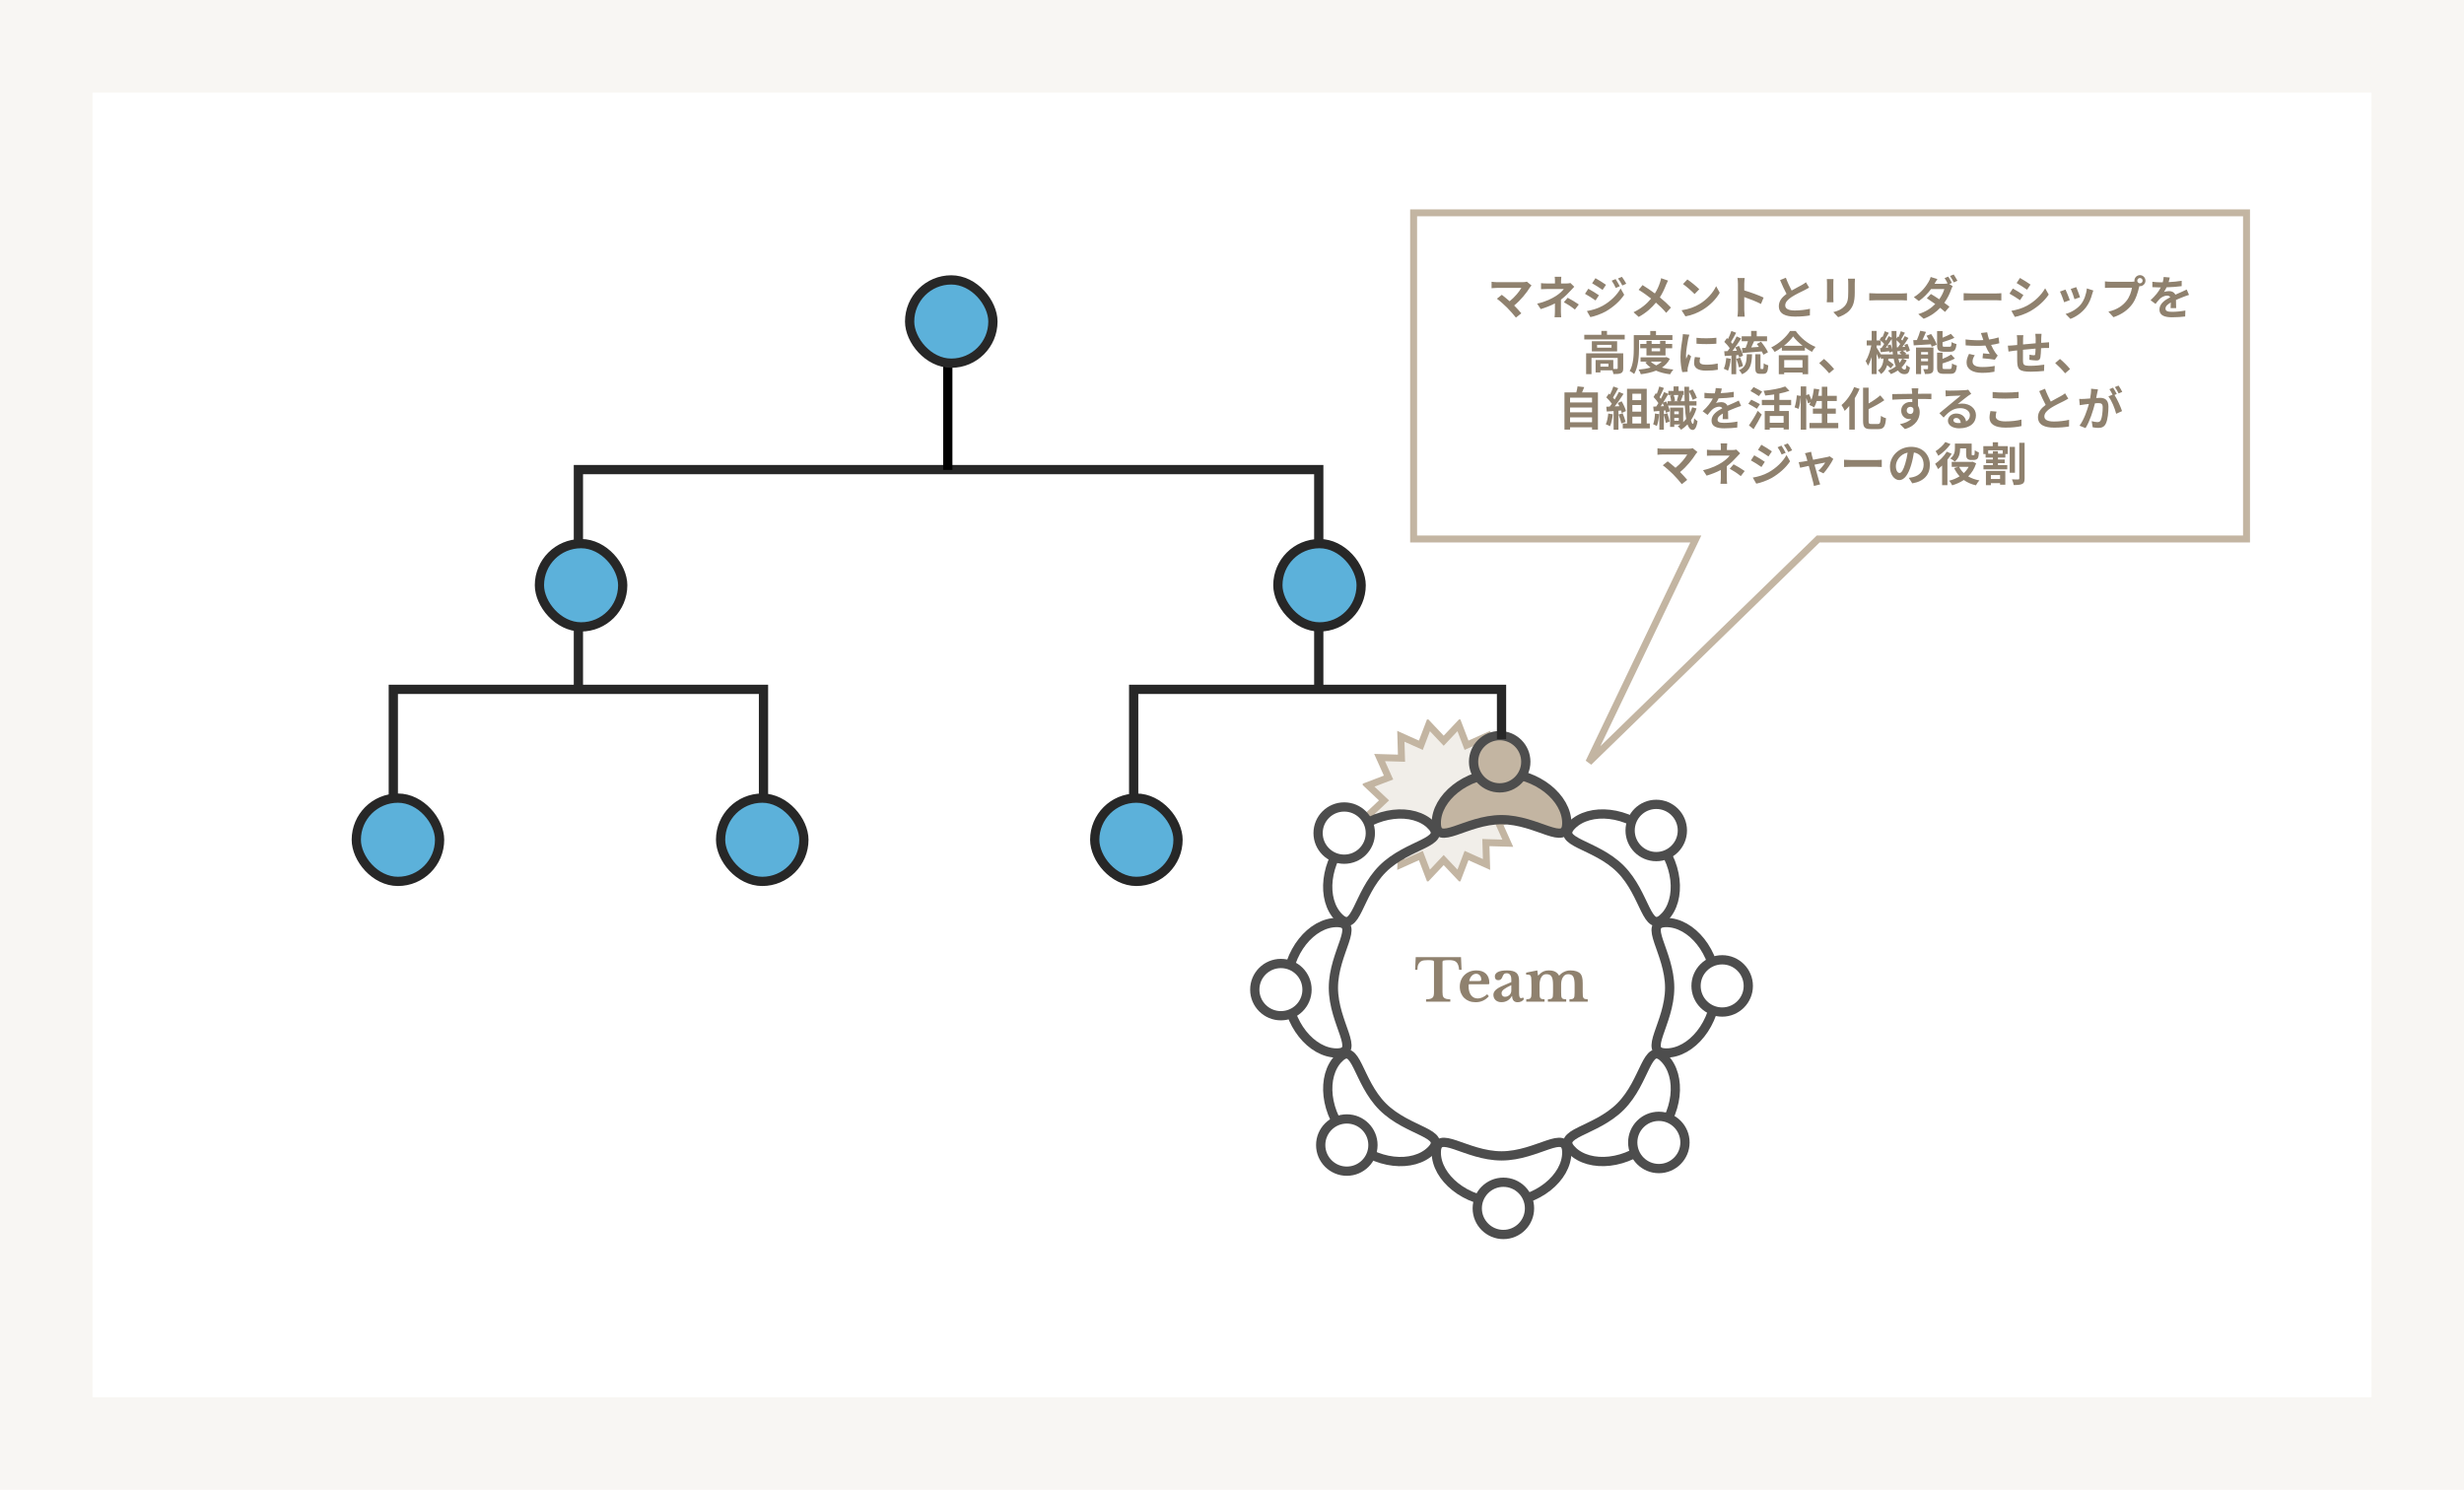 <svg width="1065" height="644" viewBox="0 0 1065 644" fill="none" xmlns="http://www.w3.org/2000/svg">
<rect width="1065" height="644" fill="#F8F6F3"/>
<rect x="40" y="40" width="985" height="564" fill="white"/>
<path fill-rule="evenodd" clip-rule="evenodd" d="M971 92H611V233H732.969L686.732 329.507L785.863 233H971V92Z" fill="white"/>
<path d="M611 92V90.5H609.5V92H611ZM971 92H972.5V90.5H971V92ZM611 233H609.5V234.5H611V233ZM732.969 233L734.322 233.648L735.351 231.5H732.969V233ZM686.732 329.507L685.379 328.859L687.778 330.582L686.732 329.507ZM785.863 233V231.5H785.254L784.817 231.925L785.863 233ZM971 233V234.5H972.5V233H971ZM611 93.5H971V90.5H611V93.5ZM612.5 233V92H609.5V233H612.5ZM732.969 231.5H611V234.5H732.969V231.5ZM731.617 232.352L685.379 328.859L688.085 330.156L734.322 233.648L731.617 232.352ZM687.778 330.582L786.91 234.075L784.817 231.925L685.685 328.433L687.778 330.582ZM971 231.5H785.863V234.5H971V231.5ZM969.5 92V233H972.5V92H969.5Z" fill="#C3B5A2"/>
<g clip-path="url(#clip0_1853_1451)">
<rect width="70" height="70" transform="translate(589 311)" fill="white"/>
<path d="M649.795 346.001L656.686 339.505L647.839 336.125L651.708 327.485L642.24 327.761L642.516 318.293L633.876 322.162L630.496 313.314L624 320.205L617.504 313.314L614.125 322.162L605.484 318.293L605.76 327.761L596.292 327.485L600.161 336.125L591.314 339.505L598.205 346.001L591.314 352.497L600.161 355.876L596.292 364.517L605.76 364.241L605.484 373.709L614.125 369.84L617.504 378.687L624 371.796L630.496 378.687L633.876 369.84L642.516 373.709L642.24 364.241L651.708 364.517L647.839 355.876L656.686 352.497L649.795 346.001Z" fill="#F1EEE9" stroke="#C3B5A2" stroke-width="3" stroke-miterlimit="10"/>
</g>
<path d="M677.2 355.757C677.2 345.028 664.571 334.205 649 334.205C633.429 334.205 620.8 345.028 620.8 355.757C620.8 366.485 633.429 354.326 649 354.326C664.571 354.326 677.2 366.485 677.2 355.757Z" fill="#C3B5A2" stroke="#4D4D4D" stroke-width="4" stroke-miterlimit="10"/>
<path d="M648.203 340.583C654.439 340.583 659.494 335.528 659.494 329.292C659.494 323.055 654.439 318 648.203 318C641.967 318 636.911 323.055 636.911 329.292C636.911 335.528 641.967 340.583 648.203 340.583Z" fill="#C3B5A2" stroke="#4D4D4D" stroke-width="4" stroke-miterlimit="10"/>
<path d="M620.8 498.244C620.8 508.973 633.429 519.796 649 519.796C664.571 519.796 677.2 508.973 677.2 498.244C677.2 487.515 664.571 499.675 649 499.675C633.429 499.675 620.8 487.515 620.8 498.244Z" stroke="#4D4D4D" stroke-width="4" stroke-miterlimit="10"/>
<path d="M649.797 533.656C656.034 533.656 661.089 528.6 661.089 522.364C661.089 516.128 656.034 511.072 649.797 511.072C643.561 511.072 638.506 516.128 638.506 522.364C638.506 528.6 643.561 533.656 649.797 533.656Z" fill="white" stroke="#4D4D4D" stroke-width="4" stroke-miterlimit="10"/>
<path d="M618.561 356.682C610.974 349.096 594.395 350.374 583.373 361.384C572.362 372.395 571.084 388.974 578.671 396.572C586.257 404.171 586.585 386.629 597.596 375.619C608.606 364.609 626.135 364.281 618.549 356.694L618.561 356.682Z" fill="white" stroke="#4D4D4D" stroke-width="4" stroke-miterlimit="10"/>
<path d="M581.004 371.423C587.24 371.423 592.296 366.368 592.296 360.131C592.296 353.895 587.24 348.84 581.004 348.84C574.768 348.84 569.713 353.895 569.713 360.131C569.713 366.368 574.768 371.423 581.004 371.423Z" fill="white" stroke="#4D4D4D" stroke-width="4" stroke-miterlimit="10"/>
<path d="M679.439 497.317C687.026 504.903 703.605 503.625 714.627 492.615C725.649 481.605 726.916 465.025 719.329 457.427C711.743 449.841 711.415 467.37 700.404 478.38C689.394 489.391 671.865 489.719 679.451 497.305L679.439 497.317Z" stroke="#4D4D4D" stroke-width="4" stroke-miterlimit="10"/>
<path d="M716.996 505.161C723.232 505.161 728.288 500.106 728.288 493.87C728.288 487.634 723.232 482.578 716.996 482.578C710.76 482.578 705.705 487.634 705.705 493.87C705.705 500.106 710.76 505.161 716.996 505.161Z" fill="white" stroke="#4D4D4D" stroke-width="4" stroke-miterlimit="10"/>
<path d="M577.756 398.801C567.027 398.801 556.205 411.429 556.205 427.001C556.205 442.572 567.027 455.2 577.756 455.2C588.485 455.2 576.326 442.572 576.326 427.001C576.326 411.429 588.485 398.801 577.756 398.801Z" stroke="#4D4D4D" stroke-width="4" stroke-miterlimit="10"/>
<path d="M553.637 439.089C559.873 439.089 564.928 434.034 564.928 427.797C564.928 421.561 559.873 416.506 553.637 416.506C547.401 416.506 542.345 421.561 542.345 427.797C542.345 434.034 547.401 439.089 553.637 439.089Z" fill="white" stroke="#4D4D4D" stroke-width="4" stroke-miterlimit="10"/>
<path d="M720.244 455.2C730.973 455.2 741.796 442.572 741.796 427.001C741.796 411.429 730.973 398.801 720.244 398.801C709.515 398.801 721.675 411.429 721.675 427.001C721.675 442.572 709.515 455.2 720.244 455.2Z" stroke="#4D4D4D" stroke-width="4" stroke-miterlimit="10"/>
<path d="M744.363 437.495C750.6 437.495 755.655 432.44 755.655 426.204C755.655 419.968 750.6 414.912 744.363 414.912C738.127 414.912 733.072 419.968 733.072 426.204C733.072 432.44 738.127 437.495 744.363 437.495Z" fill="white" stroke="#4D4D4D" stroke-width="4" stroke-miterlimit="10"/>
<path d="M578.682 457.441C571.096 465.027 572.374 481.607 583.384 492.629C594.395 503.639 610.974 504.917 618.572 497.331C626.159 489.744 608.629 489.416 597.619 478.406C586.609 467.396 586.281 449.866 578.694 457.452L578.682 457.441Z" stroke="#4D4D4D" stroke-width="4" stroke-miterlimit="10"/>
<path d="M582.13 506.288C588.366 506.288 593.421 501.233 593.421 494.997C593.421 488.761 588.366 483.705 582.13 483.705C575.894 483.705 570.838 488.761 570.838 494.997C570.838 501.233 575.894 506.288 582.13 506.288Z" fill="white" stroke="#4D4D4D" stroke-width="4" stroke-miterlimit="10"/>
<path d="M719.318 396.561C726.904 388.974 725.626 372.395 714.616 361.373C703.606 350.362 687.026 349.084 679.428 356.671C671.83 364.257 689.371 364.585 700.381 375.596C711.391 386.606 711.72 404.135 719.306 396.549L719.318 396.561Z" stroke="#4D4D4D" stroke-width="4" stroke-miterlimit="10"/>
<path d="M715.871 370.296C722.107 370.296 727.162 365.241 727.162 359.005C727.162 352.768 722.107 347.713 715.871 347.713C709.635 347.713 704.579 352.768 704.579 359.005C704.579 365.241 709.635 370.296 715.871 370.296Z" fill="white" stroke="#4D4D4D" stroke-width="4" stroke-miterlimit="10"/>
<path d="M631.729 419.25H630.654C630.604 418.433 630.479 417.758 630.279 417.225C630.095 416.675 629.829 416.242 629.479 415.925C629.129 415.592 628.704 415.367 628.204 415.25C627.704 415.117 627.12 415.05 626.454 415.05C625.804 415.05 625.279 415.067 624.879 415.1C624.495 415.117 624.195 415.158 623.979 415.225C623.779 415.275 623.645 415.35 623.579 415.45C623.512 415.55 623.479 415.675 623.479 415.825V428.925C623.479 429.458 623.512 429.917 623.579 430.3C623.662 430.683 623.82 431 624.054 431.25C624.287 431.483 624.629 431.667 625.079 431.8C625.529 431.917 626.12 431.983 626.854 432V433H616.379V432C617.129 431.983 617.729 431.917 618.179 431.8C618.629 431.667 618.97 431.483 619.204 431.25C619.454 431 619.612 430.683 619.679 430.3C619.762 429.917 619.804 429.458 619.804 428.925V415.825C619.804 415.675 619.77 415.55 619.704 415.45C619.654 415.35 619.537 415.275 619.354 415.225C619.17 415.158 618.904 415.117 618.554 415.1C618.22 415.067 617.779 415.05 617.229 415.05C616.629 415.05 616.054 415.083 615.504 415.15C614.954 415.2 614.47 415.367 614.054 415.65C613.637 415.917 613.295 416.333 613.029 416.9C612.779 417.45 612.645 418.233 612.629 419.25H611.654L611.904 413.75H631.479L631.729 419.25ZM643.506 430.675C641.989 432.392 640.098 433.25 637.831 433.25C636.798 433.25 635.856 433.092 635.006 432.775C634.173 432.442 633.456 431.983 632.856 431.4C632.256 430.8 631.789 430.092 631.456 429.275C631.123 428.458 630.956 427.55 630.956 426.55C630.956 425.517 631.131 424.575 631.481 423.725C631.831 422.858 632.323 422.117 632.956 421.5C633.606 420.867 634.364 420.375 635.231 420.025C636.114 419.675 637.081 419.5 638.131 419.5C639.898 419.5 641.273 419.975 642.256 420.925C643.239 421.875 643.731 423.208 643.731 424.925C643.731 425.192 643.689 425.358 643.606 425.425C643.523 425.475 643.289 425.5 642.906 425.5H634.856C634.789 425.65 634.756 425.925 634.756 426.325C634.756 427.958 635.106 429.25 635.806 430.2C636.523 431.15 637.489 431.625 638.706 431.625C639.406 431.625 640.098 431.467 640.781 431.15C641.481 430.833 642.156 430.383 642.806 429.8L643.506 430.675ZM638.656 424.1C639.323 424.1 639.748 424.067 639.931 424C640.131 423.917 640.231 423.733 640.231 423.45C640.231 422.717 640.023 422.117 639.606 421.65C639.189 421.183 638.664 420.95 638.031 420.95C637.314 420.95 636.673 421.25 636.106 421.85C635.556 422.433 635.198 423.183 635.031 424.1H638.656ZM653.23 425.875C651.83 426.508 650.772 427.1 650.055 427.65C649.355 428.183 649.005 428.742 649.005 429.325C649.005 429.808 649.138 430.192 649.405 430.475C649.672 430.758 650.005 430.9 650.405 430.9C650.805 430.9 651.18 430.833 651.53 430.7C651.88 430.55 652.18 430.358 652.43 430.125C652.68 429.892 652.872 429.617 653.005 429.3C653.155 428.967 653.23 428.617 653.23 428.25V425.875ZM653.23 424.55V423.5C653.23 422.533 653.055 421.833 652.705 421.4C652.372 420.95 651.847 420.725 651.13 420.725C650.647 420.725 650.28 420.858 650.03 421.125C649.78 421.375 649.547 421.8 649.33 422.4C649.18 422.817 648.963 423.142 648.68 423.375C648.413 423.608 648.038 423.725 647.555 423.725C647.088 423.725 646.73 423.583 646.48 423.3C646.23 423.017 646.105 422.617 646.105 422.1C646.105 421.3 646.538 420.667 647.405 420.2C648.288 419.733 649.613 419.5 651.38 419.5C653.247 419.5 654.58 419.842 655.38 420.525C656.18 421.192 656.58 422.317 656.58 423.9V429.375C656.58 430.792 656.863 431.5 657.43 431.5C657.747 431.5 658.038 431.392 658.305 431.175L658.68 431.9C658.447 432.317 658.08 432.65 657.58 432.9C657.097 433.133 656.547 433.25 655.93 433.25C655.163 433.25 654.58 433.017 654.18 432.55C653.78 432.083 653.58 431.425 653.58 430.575H653.455C652.972 431.442 652.347 432.1 651.58 432.55C650.813 433 649.938 433.225 648.955 433.225C647.905 433.225 647.063 432.933 646.43 432.35C645.797 431.75 645.48 430.975 645.48 430.025C645.48 429.292 645.805 428.608 646.455 427.975C647.105 427.325 648.188 426.692 649.705 426.075L653.23 424.55ZM665.435 428.875C665.435 429.575 665.452 430.125 665.485 430.525C665.519 430.925 665.61 431.233 665.76 431.45C665.91 431.65 666.127 431.783 666.41 431.85C666.694 431.917 667.085 431.967 667.585 432V433H659.685V432C660.185 431.967 660.585 431.917 660.885 431.85C661.185 431.783 661.41 431.65 661.56 431.45C661.71 431.25 661.81 430.967 661.86 430.6C661.91 430.217 661.935 429.708 661.935 429.075V425.975C661.935 425.025 661.919 424.233 661.885 423.6C661.869 422.967 661.827 422.533 661.76 422.3C661.71 422.083 661.644 421.917 661.56 421.8C661.494 421.667 661.377 421.567 661.21 421.5C661.06 421.417 660.86 421.367 660.61 421.35C660.36 421.317 660.035 421.3 659.635 421.3V420.45L664.46 419.5L664.76 421.675H664.91C665.61 420.892 666.31 420.333 667.01 420C667.727 419.667 668.552 419.5 669.485 419.5C670.585 419.5 671.494 419.692 672.21 420.075C672.927 420.458 673.469 421.008 673.835 421.725H673.935C674.535 421.025 675.252 420.483 676.085 420.1C676.919 419.7 677.81 419.5 678.76 419.5C679.76 419.5 680.627 419.625 681.36 419.875C682.11 420.125 682.694 420.483 683.11 420.95C683.444 421.333 683.685 421.833 683.835 422.45C684.002 423.067 684.085 423.925 684.085 425.025V428.875C684.085 429.558 684.102 430.1 684.135 430.5C684.185 430.9 684.285 431.208 684.435 431.425C684.585 431.642 684.802 431.783 685.085 431.85C685.369 431.917 685.76 431.967 686.26 432V433H678.36V432C678.86 431.983 679.252 431.942 679.535 431.875C679.835 431.792 680.06 431.65 680.21 431.45C680.377 431.233 680.477 430.942 680.51 430.575C680.56 430.208 680.585 429.708 680.585 429.075V425.8C680.585 424.933 680.535 424.2 680.435 423.6C680.335 423 680.177 422.517 679.96 422.15C679.744 421.783 679.452 421.525 679.085 421.375C678.735 421.208 678.302 421.125 677.785 421.125C677.202 421.125 676.719 421.267 676.335 421.55C675.969 421.833 675.66 422.2 675.41 422.65C674.977 423.433 674.76 424.408 674.76 425.575V428.875C674.76 429.558 674.777 430.1 674.81 430.5C674.844 430.9 674.935 431.208 675.085 431.425C675.235 431.642 675.452 431.783 675.735 431.85C676.035 431.917 676.444 431.967 676.96 432V433H669.035V432C669.535 431.967 669.927 431.917 670.21 431.85C670.51 431.783 670.735 431.65 670.885 431.45C671.052 431.25 671.152 430.967 671.185 430.6C671.235 430.217 671.26 429.708 671.26 429.075V425.8C671.26 424.933 671.21 424.2 671.11 423.6C671.01 423 670.844 422.517 670.61 422.15C670.394 421.783 670.102 421.525 669.735 421.375C669.369 421.208 668.91 421.125 668.36 421.125C667.81 421.125 667.352 421.258 666.985 421.525C666.635 421.792 666.344 422.15 666.11 422.6C665.894 423 665.727 423.458 665.61 423.975C665.494 424.492 665.435 425.025 665.435 425.575V428.875Z" fill="#8F816E"/>
<path d="M330 358V298H170V358" stroke="#272727" stroke-width="4"/>
<path d="M570 298V203H250V298" stroke="#272727" stroke-width="4"/>
<path d="M649 319.5V298H490V358" stroke="#272727" stroke-width="4"/>
<path d="M409.655 152.918V203.134" stroke="black" stroke-width="4"/>
<rect x="393.164" y="121" width="36" height="36" rx="18" fill="#5CB1DA"/>
<rect x="393.164" y="121" width="36" height="36" rx="18" stroke="#272727" stroke-width="4"/>
<rect x="233.154" y="235" width="36" height="36" rx="18" fill="#5CB1DA"/>
<rect x="233.154" y="235" width="36" height="36" rx="18" stroke="#272727" stroke-width="4"/>
<rect x="552.323" y="235" width="36" height="36" rx="18" fill="#5CB1DA"/>
<rect x="552.323" y="235" width="36" height="36" rx="18" stroke="#272727" stroke-width="4"/>
<rect x="154" y="345.018" width="36" height="36" rx="18" fill="#5CB1DA"/>
<rect x="154" y="345.018" width="36" height="36" rx="18" stroke="#272727" stroke-width="4"/>
<rect x="473.169" y="345.018" width="36" height="36" rx="18" fill="#5CB1DA"/>
<rect x="473.169" y="345.018" width="36" height="36" rx="18" stroke="#272727" stroke-width="4"/>
<rect x="311.457" y="345.018" width="36" height="36" rx="18" fill="#5CB1DA"/>
<rect x="311.457" y="345.018" width="36" height="36" rx="18" stroke="#272727" stroke-width="4"/>
<path d="M661.955 123.4C661.675 123.72 661.435 123.98 661.275 124.24C659.835 126.58 657.275 129.78 654.455 132.06C655.595 133.2 656.775 134.5 657.555 135.44L655.215 137.3C654.375 136.18 652.695 134.3 651.395 132.98C650.235 131.8 648.195 130 646.995 129.14L649.115 127.44C649.915 128.04 651.235 129.12 652.495 130.22C654.755 128.42 656.635 126.1 657.575 124.46H646.995C646.195 124.46 645.115 124.56 644.695 124.6V121.8C645.215 121.88 646.315 121.98 646.995 121.98H658.095C658.855 121.98 659.535 121.9 659.955 121.76L661.955 123.4ZM674.835 119.66C674.775 120.14 674.715 120.88 674.715 121.5V122.54H677.115C677.735 122.54 678.295 122.48 678.775 122.34L680.435 123.96C679.915 124.46 679.315 125.14 678.875 125.62C677.855 126.78 676.335 128.28 674.675 129.54C674.675 131.14 674.655 133.32 674.655 134.58C674.655 135.38 674.735 136.52 674.795 137.14H671.915C671.995 136.58 672.075 135.38 672.075 134.58V131.16C670.235 132.14 668.095 132.96 665.935 133.62L664.395 131.26C668.255 130.4 670.815 129.02 672.555 127.92C674.095 126.92 675.335 125.76 675.915 124.94H668.675C667.955 124.94 666.695 124.96 666.075 125.02V122.4C666.835 122.52 667.935 122.54 668.635 122.54H672.095V121.5C672.095 120.88 672.055 120.16 671.975 119.66H674.835ZM680.715 133.82C678.975 132.44 677.675 131.6 675.935 130.64L677.595 128.72C679.435 129.72 680.475 130.3 682.395 131.62L680.715 133.82ZM698.295 120.64C698.855 121.48 699.655 122.82 700.115 123.74L698.375 124.48C697.795 123.22 697.335 122.36 696.615 121.34L698.295 120.64ZM701.035 119.68C701.655 120.48 702.435 121.78 702.915 122.66L701.215 123.42C700.575 122.16 700.075 121.38 699.335 120.38L701.035 119.68ZM689.595 120.26C690.915 120.98 693.115 122.38 694.155 123.12L692.675 125.32C691.555 124.54 689.475 123.2 688.155 122.46L689.595 120.26ZM685.895 134.46C688.135 134.08 690.535 133.4 692.695 132.2C696.095 130.3 698.895 127.56 700.475 124.7L702.015 127.42C700.175 130.2 697.335 132.72 694.075 134.62C692.035 135.76 689.155 136.76 687.395 137.08L685.895 134.46ZM686.515 124.82C687.875 125.54 690.075 126.92 691.095 127.64L689.635 129.88C688.495 129.08 686.415 127.74 685.075 127.02L686.515 124.82ZM720.955 121.3C720.695 121.76 720.315 122.64 720.115 123.1C719.515 124.68 718.615 126.7 717.435 128.54C719.195 129.98 720.875 131.52 722.235 132.96L720.175 135.24C718.775 133.6 717.335 132.2 715.735 130.82C713.975 132.94 711.675 135.16 708.295 137L706.055 134.98C709.315 133.4 711.675 131.46 713.655 129.08C712.215 127.94 710.295 126.52 708.255 125.28L709.955 123.24C711.555 124.22 713.655 125.66 715.275 126.86C716.295 125.26 716.975 123.68 717.495 122.1C717.675 121.58 717.895 120.78 717.975 120.26L720.955 121.3ZM729.315 120.8C730.715 121.74 733.315 123.82 734.475 125.04L732.435 127.12C731.395 126 728.895 123.82 727.435 122.8L729.315 120.8ZM726.815 134.12C729.935 133.68 732.535 132.66 734.475 131.5C737.895 129.48 740.495 126.42 741.755 123.72L743.315 126.54C741.795 129.24 739.135 132 735.915 133.94C733.895 135.16 731.315 136.28 728.495 136.76L726.815 134.12ZM751.175 134.08V122.58C751.175 121.88 751.115 120.88 750.975 120.18H754.095C754.015 120.88 753.915 121.76 753.915 122.58V125.54C756.595 126.32 760.435 127.74 762.275 128.64L761.135 131.4C759.075 130.32 756.075 129.16 753.915 128.42V134.08C753.915 134.66 754.015 136.06 754.095 136.88H750.975C751.095 136.08 751.175 134.88 751.175 134.08ZM771.895 120.06C772.655 122.14 773.595 124.06 774.395 125.6C776.035 124.64 777.775 123.78 778.715 123.24C779.475 122.8 780.055 122.46 780.575 122.02L781.955 124.34C781.355 124.7 780.715 125.04 779.975 125.42C778.735 126.04 776.215 127.2 774.395 128.38C772.735 129.48 771.615 130.62 771.615 132.02C771.615 133.46 772.995 134.22 775.775 134.22C777.835 134.22 780.535 133.92 782.315 133.48L782.275 136.36C780.575 136.66 778.455 136.86 775.855 136.86C771.875 136.86 768.855 135.76 768.855 132.32C768.855 130.12 770.255 128.46 772.175 127.04C771.255 125.34 770.295 123.2 769.395 121.08L771.895 120.06ZM801.755 120.48C801.715 121.04 801.675 121.68 801.675 122.48V126.44C801.675 130.74 800.835 132.6 799.355 134.24C798.035 135.68 795.955 136.66 794.495 137.12L792.415 134.92C794.395 134.46 796.015 133.7 797.215 132.4C798.595 130.9 798.855 129.4 798.855 126.28V122.48C798.855 121.68 798.815 121.04 798.735 120.48H801.755ZM792.475 120.64C792.435 121.1 792.415 121.54 792.415 122.18V128.94C792.415 129.44 792.435 130.22 792.475 130.68H789.575C789.595 130.3 789.675 129.52 789.675 128.92V122.18C789.675 121.8 789.655 121.1 789.595 120.64H792.475ZM807.935 126.74C808.655 126.8 810.115 126.86 811.155 126.86H821.895C822.835 126.86 823.715 126.78 824.235 126.74V129.88C823.755 129.86 822.735 129.78 821.895 129.78H811.155C810.015 129.78 808.675 129.82 807.935 129.88V126.74ZM842.075 119.58C842.575 120.3 843.295 121.58 843.655 122.32L842.535 122.8L843.995 123.7C843.775 124.1 843.515 124.64 843.335 125.14C842.815 126.76 841.815 128.9 840.375 130.9C841.235 131.52 842.015 132.1 842.615 132.58L840.695 134.84C840.155 134.34 839.415 133.72 838.595 133.06C836.835 134.92 834.575 136.62 831.455 137.8L829.135 135.78C832.595 134.72 834.815 133.1 836.455 131.42C835.155 130.48 833.835 129.58 832.815 128.92L834.595 127.1C835.655 127.7 836.915 128.52 838.195 129.38C839.215 127.92 840.075 126.2 840.375 124.96H834.655C833.255 126.82 831.395 128.74 829.375 130.14L827.215 128.46C830.715 126.3 832.575 123.56 833.595 121.82C833.895 121.34 834.315 120.42 834.495 119.74L837.395 120.64C836.915 121.34 836.395 122.24 836.155 122.68H840.235C840.775 122.68 841.355 122.62 841.795 122.5C841.415 121.74 840.935 120.86 840.495 120.22L842.075 119.58ZM844.435 118.66C844.955 119.42 845.695 120.68 846.055 121.38L844.475 122.08C844.055 121.24 843.415 120.08 842.855 119.32L844.435 118.66ZM848.735 126.74C849.455 126.8 850.915 126.86 851.955 126.86H862.695C863.635 126.86 864.515 126.78 865.035 126.74V129.88C864.555 129.86 863.535 129.78 862.695 129.78H851.955C850.815 129.78 849.475 129.82 848.735 129.88V126.74ZM873.085 120.16C874.405 120.88 876.605 122.3 877.645 123.02L876.145 125.24C875.025 124.46 872.945 123.1 871.625 122.36L873.085 120.16ZM869.365 134.36C871.605 133.98 874.005 133.32 876.185 132.12C879.585 130.22 882.365 127.48 883.965 124.62L885.505 127.34C883.645 130.1 880.825 132.64 877.545 134.52C875.505 135.68 872.645 136.68 870.865 137L869.365 134.36ZM870.005 124.72C871.345 125.44 873.545 126.82 874.565 127.54L873.105 129.78C871.965 129 869.885 127.64 868.545 126.94L870.005 124.72ZM897.405 124.12C897.785 124.98 898.765 127.58 899.045 128.5L896.645 129.34C896.405 128.36 895.525 125.94 895.025 124.9L897.405 124.12ZM904.785 125.58C904.545 126.22 904.425 126.64 904.305 127.04C903.785 129.06 902.945 131.14 901.585 132.9C899.725 135.3 897.225 136.98 894.885 137.86L892.785 135.72C894.985 135.14 897.765 133.62 899.425 131.54C900.785 129.84 901.745 127.18 901.985 124.68L904.785 125.58ZM892.765 125.18C893.265 126.2 894.225 128.62 894.625 129.74L892.185 130.66C891.845 129.58 890.845 126.92 890.365 126.04L892.765 125.18ZM923.785 121.34C923.785 121.96 924.305 122.48 924.945 122.48C925.565 122.48 926.085 121.96 926.085 121.34C926.085 120.7 925.565 120.18 924.945 120.18C924.305 120.18 923.785 120.7 923.785 121.34ZM922.545 121.34C922.545 120.02 923.625 118.94 924.945 118.94C926.245 118.94 927.325 120.02 927.325 121.34C927.325 122.64 926.245 123.72 924.945 123.72C924.865 123.72 924.765 123.72 924.685 123.7C924.625 123.92 924.585 124.12 924.525 124.3C924.065 126.26 923.205 129.36 921.525 131.58C919.725 133.98 917.045 135.96 913.485 137.12L911.305 134.72C915.265 133.8 917.525 132.06 919.145 130.02C920.465 128.36 921.225 126.1 921.485 124.38H912.185C911.265 124.38 910.305 124.42 909.805 124.46V121.64C910.385 121.72 911.525 121.8 912.185 121.8H921.445C921.725 121.8 922.165 121.78 922.585 121.72C922.565 121.6 922.545 121.48 922.545 121.34ZM937.825 119.96C937.725 120.46 937.585 121.12 937.325 121.96C939.225 121.86 941.225 121.68 942.985 121.38L942.965 123.7C941.065 123.98 938.605 124.14 936.445 124.2C936.105 124.94 935.705 125.66 935.305 126.24C935.825 126 936.905 125.84 937.565 125.84C938.785 125.84 939.785 126.36 940.225 127.38C941.265 126.9 942.105 126.56 942.925 126.2C943.705 125.86 944.405 125.54 945.145 125.16L946.145 127.48C945.505 127.66 944.445 128.06 943.765 128.32C942.865 128.68 941.725 129.12 940.505 129.68C940.525 130.8 940.565 132.28 940.585 133.2H938.185C938.245 132.6 938.265 131.64 938.285 130.76C936.785 131.62 935.985 132.4 935.985 133.4C935.985 134.5 936.925 134.8 938.885 134.8C940.585 134.8 942.805 134.58 944.565 134.24L944.485 136.82C943.165 137 940.705 137.16 938.825 137.16C935.685 137.16 933.365 136.4 933.365 133.82C933.365 131.26 935.765 129.66 938.045 128.48C937.745 127.98 937.205 127.8 936.645 127.8C935.525 127.8 934.285 128.44 933.525 129.18C932.925 129.78 932.345 130.5 931.665 131.38L929.525 129.78C931.625 127.84 933.045 126.06 933.945 124.26C933.845 124.26 933.765 124.26 933.685 124.26C932.865 124.26 931.405 124.22 930.305 124.14V121.8C931.325 121.96 932.805 122.04 933.825 122.04C934.125 122.04 934.465 122.04 934.785 122.04C935.005 121.24 935.145 120.46 935.185 119.74L937.825 119.96ZM695.2 158.5V157.2H691.74V158.5H695.2ZM701.6 152.74V159.22C701.6 160.32 701.38 160.96 700.6 161.32C699.86 161.68 698.8 161.7 697.36 161.7C697.3 161.24 697.12 160.62 696.9 160.1H691.74V161H689.66V155.62H697.3V159.5C697.98 159.52 698.6 159.52 698.82 159.5C699.12 159.48 699.2 159.42 699.2 159.18V154.72H687.88V161.74H685.56V152.74H701.6ZM696.54 150.3V149.08H690.3V150.3H696.54ZM688.04 147.5H698.96V151.9H688.04V147.5ZM694.58 144.72H702.24V146.74H684.76V144.72H692.16V143.04H694.58V144.72ZM708.44 146.98V150.46C708.44 153.7 708.14 158.6 706.32 161.68C705.92 161.28 704.92 160.62 704.38 160.38C706.04 157.54 706.16 153.38 706.16 150.46V144.86H713.28V143.08H715.76V144.86H722.86V146.98H708.44ZM717.52 150.54H713.88V151.86H717.52V150.54ZM719.88 153.66H711.64V150.54H708.94V148.66H711.64V147.34H713.88V148.66H717.52V147.34H719.88V148.66H722.76V150.54H719.88V153.66ZM718.26 156.32H713.52C714.12 156.96 714.92 157.5 715.86 157.96C716.78 157.52 717.6 156.96 718.26 156.32ZM720.28 154.36L721.76 155.1C720.96 156.7 719.78 157.94 718.34 158.9C719.8 159.32 721.46 159.6 723.26 159.76C722.78 160.26 722.16 161.18 721.86 161.8C719.56 161.52 717.52 161 715.78 160.22C713.82 161 711.58 161.48 709.2 161.78C709.02 161.18 708.6 160.28 708.24 159.78C710.08 159.62 711.84 159.34 713.42 158.88C712.54 158.26 711.76 157.52 711.12 156.66L712.06 156.32H709.08V154.46H719.86L720.28 154.36ZM733.26 146.02C735.72 146.36 739.7 146.26 741.86 146V148.58C739.4 148.8 735.78 148.82 733.26 148.58V146.02ZM734.86 154.56C734.7 155.22 734.62 155.7 734.62 156.24C734.62 157.12 735.38 157.66 737.42 157.66C739.2 157.66 740.68 157.5 742.44 157.14L742.48 159.84C741.18 160.08 739.58 160.22 737.32 160.22C733.88 160.22 732.22 159 732.22 156.94C732.22 156.16 732.34 155.36 732.56 154.34L734.86 154.56ZM730.18 144.68C730.02 145.1 729.76 146.1 729.68 146.46C729.42 147.8 728.72 151.8 728.72 153.8C728.72 154.18 728.74 154.7 728.8 155.1C729.1 154.42 729.42 153.72 729.7 153.06L730.94 154.04C730.38 155.7 729.72 157.88 729.5 158.94C729.44 159.24 729.4 159.68 729.4 159.88C729.4 160.1 729.42 160.42 729.44 160.7L727.12 160.86C726.72 159.48 726.34 157.04 726.34 154.32C726.34 151.32 726.96 147.94 727.18 146.4C727.24 145.84 727.36 145.08 727.38 144.44L730.18 144.68ZM753.12 152.6L752.92 150.44C753.4 150.42 753.94 150.4 754.5 150.36C754.86 149.48 755.24 148.44 755.5 147.5H752.8V145.38H756.88V143.06H759.3V145.38H763.76V147.5H758.16C757.76 148.4 757.32 149.36 756.92 150.2C758 150.12 759.12 150.04 760.24 149.96C759.94 149.52 759.64 149.1 759.34 148.7L761.16 147.72C762.28 149.1 763.62 151 764.16 152.28L762.2 153.34C762.02 152.92 761.78 152.44 761.48 151.92C758.5 152.16 755.38 152.42 753.12 152.6ZM746.12 154.76L748.08 155.1C747.88 156.98 747.46 158.98 746.88 160.26C746.46 160 745.58 159.58 745.06 159.4C745.64 158.22 745.96 156.44 746.12 154.76ZM751.44 153.5L750.42 153.58V161.76H748.36V153.72L745.46 153.9L745.26 151.84L746.7 151.78C747 151.4 747.32 150.96 747.64 150.5C747.06 149.64 746.1 148.58 745.28 147.78L746.42 146.16C746.56 146.28 746.72 146.42 746.88 146.56C747.44 145.46 748 144.14 748.34 143.08L750.4 143.84C749.68 145.2 748.88 146.74 748.16 147.86C748.42 148.14 748.64 148.42 748.84 148.66C749.52 147.54 750.16 146.4 750.62 145.42L752.56 146.32C751.46 148.06 750.08 150.08 748.82 151.7L750.74 151.62C750.52 151.12 750.28 150.62 750.04 150.18L751.62 149.52C752.38 150.88 753.16 152.62 753.38 153.76L751.7 154.52C751.64 154.22 751.56 153.88 751.44 153.5ZM753.38 158.2L751.62 158.84C751.44 157.84 750.92 156.3 750.46 155.12L752.14 154.6C752.64 155.74 753.16 157.2 753.38 158.2ZM755.02 153.14H757.28C757.12 157.38 756.58 160.2 752.96 161.78C752.7 161.24 752.1 160.42 751.62 160.02C754.64 158.76 754.9 156.62 755.02 153.14ZM761.24 159.52H761.9C762.22 159.52 762.28 159.2 762.32 157.04C762.76 157.42 763.7 157.78 764.3 157.94C764.12 160.84 763.58 161.6 762.14 161.6H760.82C759.08 161.6 758.68 160.92 758.68 158.9V153.12H760.92V158.88C760.92 159.46 760.96 159.52 761.24 159.52ZM779.08 155.66H771.18V158.92H779.08V155.66ZM768.84 161.76V153.56H781.52V161.76H779.08V161.02H771.18V161.76H768.84ZM771.06 149.48H779.14C777.48 148.18 776 146.74 775.04 145.42C774.1 146.76 772.7 148.18 771.06 149.48ZM773.7 143.08H776.16C778.3 146.14 781.54 148.68 784.72 149.96C784.14 150.58 783.6 151.36 783.18 152.1C782.16 151.58 781.12 150.92 780.12 150.2V151.58H770.16V150.18C769.18 150.9 768.12 151.56 767.06 152.14C766.74 151.56 766.08 150.7 765.56 150.2C769 148.54 772.2 145.52 773.7 143.08ZM790.6 161.38C789.38 159.88 787.68 158.16 786.3 156.96L788.38 155.16C789.8 156.32 791.74 158.3 792.74 159.54L790.6 161.38ZM822.16 155.04H820.54C820.68 155.7 820.84 156.32 821 156.86C821.46 156.3 821.86 155.7 822.16 155.04ZM812.96 153.2H818.16C818.12 152.78 818.06 152.34 818 151.9L816.64 152.44C816.62 152.26 816.6 152.06 816.56 151.84C815.26 151.98 814.02 152.14 812.9 152.26L812.58 150.5L813.2 150.46C813.58 149.94 814 149.34 814.4 148.7C814.02 148.24 813.46 147.68 812.92 147.22V149.34H811.1V150.2C811.52 150.82 812.48 152.36 812.96 153.2ZM815.82 149.34L817.16 148.92C817.48 149.6 817.78 150.46 817.94 151.16C817.8 149.7 817.7 148.16 817.66 146.56C816.86 147.8 815.92 149.2 815.06 150.32L816.14 150.24C816.04 149.92 815.94 149.62 815.82 149.34ZM819.88 150.18L820.32 150.14C820.64 149.72 820.98 149.22 821.32 148.7C820.9 148.18 820.3 147.58 819.72 147.08C819.74 148.16 819.8 149.18 819.88 150.18ZM820.22 153.2H821.92C821.62 152.94 821.28 152.68 820.96 152.46L821.86 151.68C821.24 151.74 820.66 151.82 820.1 151.88L819.98 151.32C820.04 151.98 820.12 152.6 820.22 153.2ZM822.28 155.04L824.14 155.74C823.56 156.9 822.8 157.94 821.88 158.84C822.28 159.44 822.72 159.76 823.22 159.76C823.72 159.76 823.9 159.38 824 157.8C824.44 158.26 825.08 158.66 825.54 158.88C825.18 161.14 824.62 161.74 823.06 161.74C821.94 161.74 821.04 161.16 820.32 160.14C819.4 160.78 818.38 161.3 817.3 161.72C817.04 161.28 816.46 160.58 816.06 160.2C817.32 159.74 818.44 159.14 819.4 158.4C819.02 157.44 818.72 156.32 818.48 155.04H816.22C816.2 155.3 816.16 155.56 816.12 155.8C817 156.38 817.98 157.1 818.5 157.64L817.22 159.22C816.88 158.84 816.3 158.34 815.68 157.86C815.22 159.38 814.44 160.72 813.02 161.7C812.76 161.22 812.16 160.48 811.68 160.14C813.44 158.96 813.94 157.06 814.14 155.04H812.9V154.14L812.1 155.32C811.9 154.72 811.5 153.8 811.1 152.92V161.72H808.98V154.34C808.52 155.8 807.98 157.14 807.38 158.1C807.16 157.48 806.7 156.62 806.38 156.08C807.42 154.5 808.36 151.72 808.82 149.34H806.84V147.18H808.98V143.06H811.1V147.18H812.88C812.74 147.04 812.58 146.92 812.44 146.8L813.32 145.5L813.66 145.76C814.02 144.92 814.42 143.92 814.64 143.18L816.4 143.86C815.84 144.82 815.26 145.92 814.78 146.72C814.96 146.9 815.14 147.08 815.28 147.24C815.68 146.56 816.02 145.9 816.3 145.3L817.64 145.96C817.62 145.02 817.6 144.06 817.6 143.08H819.7C819.68 144.2 819.68 145.28 819.7 146.34L820.28 145.5L820.6 145.74C820.98 144.92 821.36 143.92 821.58 143.18L823.36 143.84C822.8 144.84 822.22 145.92 821.72 146.7C821.9 146.88 822.08 147.06 822.24 147.22C822.62 146.56 822.98 145.88 823.26 145.3L824.88 146.1C824.08 147.36 823.12 148.82 822.24 150L823.44 149.92C823.34 149.64 823.22 149.36 823.1 149.1L824.44 148.62C824.9 149.56 825.36 150.8 825.48 151.58L824.06 152.18C824.02 151.96 823.98 151.68 823.9 151.4L822.42 151.6C823 151.98 823.62 152.48 823.94 152.86L823.56 153.2H825.08V155.04H822.28ZM842.92 152.04H840.16C837.82 152.04 837.26 151.34 837.26 149.14V143.12H839.62V145.98C840.96 145.46 842.28 144.84 843.22 144.32L844.74 146.04C843.22 146.76 841.36 147.4 839.62 147.92V149.1C839.62 149.82 839.74 149.9 840.5 149.9H842.68C843.32 149.9 843.46 149.6 843.54 147.86C844.02 148.22 845 148.6 845.64 148.74C845.38 151.3 844.76 152.04 842.92 152.04ZM830.34 156.18H833.34V155H830.34V156.18ZM833.34 152.2H830.34V153.24H833.34V152.2ZM835.68 150.24V159.32C835.68 160.36 835.48 160.94 834.82 161.28C834.14 161.66 833.22 161.68 832.02 161.68C831.9 161.06 831.54 160.14 831.26 159.58C831.96 159.62 832.76 159.6 833.02 159.58C833.26 159.58 833.34 159.52 833.34 159.28V157.94H830.34V161.72H828.14V150.24H835.68ZM832.68 145.14L834.68 144.4C835.66 145.82 836.72 147.72 837.1 149.02L834.92 149.9C834.84 149.58 834.72 149.22 834.56 148.84C831.92 149.02 829.2 149.18 827.16 149.3L826.96 147.04C827.44 147.04 827.96 147.02 828.52 147C829.08 145.74 829.64 144.2 829.98 142.98L832.46 143.48C832 144.64 831.46 145.84 830.96 146.9L833.62 146.78C833.32 146.22 833 145.66 832.68 145.14ZM840.52 159.52H842.8C843.48 159.52 843.62 159.14 843.72 157.12C844.22 157.48 845.18 157.84 845.8 158C845.54 160.82 844.94 161.6 843.02 161.6H840.18C837.84 161.6 837.26 160.92 837.26 158.72V152.44H839.6V155.14C841.02 154.56 842.4 153.9 843.36 153.26L844.94 155C843.4 155.84 841.42 156.56 839.6 157.12V158.72C839.6 159.42 839.74 159.52 840.52 159.52ZM856.84 145.8C856.68 145.34 856.46 144.62 856.2 143.96L858.9 143.64C859.1 144.7 859.4 145.78 859.74 146.78C861.18 146.56 862.58 146.24 863.84 145.86L864.16 148.38C863.14 148.68 861.86 148.92 860.6 149.1C861.18 150.4 861.88 151.64 862.38 152.36C862.72 152.86 863.1 153.3 863.46 153.7L862.22 155.5C861.1 155.28 858.58 155.02 856.9 154.88L857.1 152.76C858.08 152.84 859.4 152.96 860.02 153C859.42 152.04 858.7 150.72 858.14 149.38C855.76 149.56 853.02 149.58 849.6 149.3L849.56 146.74C852.56 147.1 855.12 147.16 857.24 147.02C857.08 146.56 856.96 146.14 856.84 145.8ZM853.56 153.56C852.92 154.5 852.58 155.38 852.58 156.26C852.58 157.94 854.08 158.66 856.82 158.66C859 158.66 860.76 158.46 862.18 158.18L862.04 160.7C860.9 160.92 859.1 161.18 856.66 161.18C852.58 161.16 850 159.58 850 156.7C850 155.48 850.38 154.34 851.06 152.98L853.56 153.56ZM882.4 144.3C882.36 144.62 882.3 145.5 882.28 146.04C882.26 146.82 882.26 147.54 882.24 148.2C882.78 148.16 883.28 148.12 883.74 148.1C884.3 148.06 885.08 148.02 885.66 147.96V150.42C885.32 150.4 884.26 150.42 883.74 150.44C883.3 150.46 882.78 150.48 882.2 150.52C882.14 152.04 882.06 153.68 881.9 154.52C881.68 155.58 881.18 155.84 880.16 155.84C879.44 155.84 877.84 155.64 877.14 155.54L877.2 153.32C877.82 153.46 878.64 153.58 879.04 153.58C879.44 153.58 879.62 153.5 879.66 153.12C879.74 152.58 879.8 151.66 879.82 150.7C878.04 150.84 876.08 151.02 874.38 151.2C874.36 153.04 874.34 154.88 874.38 155.74C874.42 157.7 874.6 158.14 877.6 158.14C879.56 158.14 882.08 157.9 883.58 157.64L883.48 160.36C882.14 160.52 879.68 160.68 877.78 160.68C872.6 160.68 871.98 159.6 871.88 156.14C871.86 155.28 871.86 153.34 871.86 151.48C871.32 151.54 870.86 151.58 870.52 151.62C869.88 151.7 868.64 151.9 868.12 151.98L867.84 149.42C868.42 149.42 869.34 149.38 870.36 149.28C870.72 149.24 871.24 149.2 871.88 149.14C871.88 148.2 871.88 147.46 871.88 147.12C871.88 146.3 871.82 145.62 871.72 144.9H874.54C874.44 145.58 874.42 146.14 874.42 146.98C874.42 147.44 874.4 148.12 874.4 148.9C876.1 148.74 878.04 148.56 879.86 148.4V146.14C879.86 145.64 879.78 144.7 879.72 144.3H882.4ZM892.6 161.38C891.38 159.88 889.68 158.16 888.3 156.96L890.38 155.16C891.8 156.32 893.74 158.3 894.74 159.54L892.6 161.38ZM678.62 182.52H688.12V180.44H678.62V182.52ZM688.12 176.18H678.62V178.24H688.12V176.18ZM688.12 171.92H678.62V173.98H688.12V171.92ZM683.8 169.64H690.66V185.7H688.12V184.72H678.62V185.72H676.2V169.64H681.32C681.54 168.78 681.76 167.82 681.86 167.02L684.74 167.34C684.44 168.14 684.12 168.92 683.8 169.64ZM695.12 178.76L697.08 179.1C696.88 180.98 696.46 182.98 695.88 184.26C695.46 184 694.58 183.58 694.06 183.4C694.64 182.22 694.96 180.44 695.12 178.76ZM700.68 177.46L699.54 177.54V185.76H697.44V177.7L694.48 177.9L694.28 175.82L695.76 175.76C696.06 175.38 696.38 174.96 696.68 174.52C696.1 173.66 695.12 172.58 694.28 171.78L695.4 170.14C695.56 170.28 695.72 170.42 695.88 170.56C696.44 169.46 697 168.12 697.34 167.08L699.44 167.82C698.72 169.2 697.9 170.74 697.18 171.86C697.44 172.14 697.68 172.44 697.88 172.7C698.6 171.58 699.24 170.42 699.72 169.42L701.74 170.26C700.62 172.02 699.22 174.06 697.92 175.68L699.94 175.6C699.72 175.12 699.48 174.64 699.24 174.22L700.92 173.48C701.72 174.82 702.52 176.56 702.76 177.7L700.96 178.54C700.9 178.22 700.8 177.86 700.68 177.46ZM699.58 179.2L701.34 178.64C701.88 179.82 702.4 181.38 702.64 182.4L700.76 183.06C700.6 182.04 700.08 180.42 699.58 179.2ZM705.54 180.1V183.06H709.36V180.1H705.54ZM709.36 170.2H705.54V172.98H709.36V170.2ZM709.36 177.96V175.1H705.54V177.96H709.36ZM711.76 183.06H713.1V185.2H701.4V183.06H703.24V168.06H711.76V183.06ZM715.32 178.76L717.12 179.04C716.96 180.92 716.62 182.9 716.14 184.16C715.76 183.92 714.96 183.56 714.52 183.4C715.02 182.22 715.22 180.44 715.32 178.76ZM723.66 181.88H725.6V180.64H723.66V181.88ZM725.6 177.84H723.66V179.06H725.6V177.84ZM718.84 174.04L720.16 173.54C720.36 173.92 720.56 174.34 720.74 174.76V173.44H722.3C722.26 172.72 722.06 171.76 721.8 171L722.86 170.76H721.1V170.32C720.42 171.48 719.64 172.8 718.84 174.04ZM717.8 175.64L719.2 175.56C719.02 175.14 718.84 174.72 718.66 174.32C718.38 174.78 718.08 175.22 717.8 175.64ZM725.56 173.44L724.76 173.24C725 172.56 725.26 171.54 725.42 170.76H723.42C723.74 171.54 723.96 172.6 723.98 173.26L723.26 173.44H725.56ZM731.4 176.06L733.28 176.56C732.7 178.44 731.9 180.14 730.88 181.64C731.1 182.64 731.38 183.22 731.7 183.24C731.96 183.26 732.16 182.34 732.26 180.8C732.58 181.24 733.4 181.86 733.72 182.08C733.24 185.16 732.36 185.88 731.62 185.86C730.62 185.82 729.9 185 729.38 183.48C728.56 184.36 727.62 185.12 726.6 185.78C726.32 185.34 725.62 184.58 725.18 184.26C725.58 184.02 725.96 183.78 726.32 183.5H723.66V184.54H721.86V176.2H727.52V182.5C727.98 182.06 728.4 181.6 728.8 181.12C728.52 179.52 728.34 177.56 728.22 175.3H720.96C721.32 176.2 721.62 177.1 721.72 177.78L720.04 178.48C720 178.16 719.92 177.8 719.82 177.42L719.16 177.48V179.08L720.66 178.62C721.08 179.78 721.48 181.24 721.64 182.24L720 182.82C719.88 181.86 719.5 180.44 719.16 179.3V185.74H717.22V177.66C716.36 177.74 715.52 177.8 714.78 177.86L714.58 175.78L715.88 175.72C716.18 175.28 716.48 174.78 716.8 174.26C716.26 173.4 715.44 172.4 714.7 171.62L715.68 169.94C715.82 170.06 715.94 170.2 716.08 170.34C716.52 169.28 716.94 168.06 717.18 167.08L719.18 167.72C718.58 169.06 717.9 170.6 717.32 171.72C717.52 171.94 717.7 172.18 717.86 172.4C718.4 171.38 718.9 170.36 719.26 169.48L721.1 170.28V168.98H723.36V167.06H725.52V168.98H727.78V170.76H726.64L727.38 170.92C727.06 171.8 726.72 172.76 726.44 173.44H728.14C728.08 171.52 728.04 169.44 728.02 167.18H730.06C730.06 167.8 730.06 168.4 730.06 168.98L731.64 168.34C732.36 169.48 733.1 171.04 733.44 172.04L731.62 172.84C731.34 171.86 730.7 170.4 730.06 169.28C730.06 170.74 730.08 172.14 730.12 173.44H733.26V175.3H730.2C730.26 176.5 730.32 177.6 730.42 178.56C730.82 177.76 731.16 176.92 731.4 176.06ZM744.22 167.96C744.12 168.46 743.98 169.12 743.72 169.96C745.62 169.86 747.62 169.68 749.38 169.38L749.36 171.7C747.46 171.98 745 172.14 742.84 172.2C742.5 172.94 742.1 173.66 741.7 174.24C742.22 174 743.3 173.84 743.96 173.84C745.18 173.84 746.18 174.36 746.62 175.38C747.66 174.9 748.5 174.56 749.32 174.2C750.1 173.86 750.8 173.54 751.54 173.16L752.54 175.48C751.9 175.66 750.84 176.06 750.16 176.32C749.26 176.68 748.12 177.12 746.9 177.68C746.92 178.8 746.96 180.28 746.98 181.2H744.58C744.64 180.6 744.66 179.64 744.68 178.76C743.18 179.62 742.38 180.4 742.38 181.4C742.38 182.5 743.32 182.8 745.28 182.8C746.98 182.8 749.2 182.58 750.96 182.24L750.88 184.82C749.56 185 747.1 185.16 745.22 185.16C742.08 185.16 739.76 184.4 739.76 181.82C739.76 179.26 742.16 177.66 744.44 176.48C744.14 175.98 743.6 175.8 743.04 175.8C741.92 175.8 740.68 176.44 739.92 177.18C739.32 177.78 738.74 178.5 738.06 179.38L735.92 177.78C738.02 175.84 739.44 174.06 740.34 172.26C740.24 172.26 740.16 172.26 740.08 172.26C739.26 172.26 737.8 172.22 736.7 172.14V169.8C737.72 169.96 739.2 170.04 740.22 170.04C740.52 170.04 740.86 170.04 741.18 170.04C741.4 169.24 741.54 168.46 741.58 167.74L744.22 167.96ZM761.66 169.32L760.24 171.24C759.46 170.64 757.76 169.7 756.6 169.04L757.94 167.32C759.06 167.88 760.8 168.76 761.66 169.32ZM760.7 174.72L759.38 176.7C758.56 176.12 756.84 175.18 755.66 174.54L756.94 172.78C758.04 173.32 759.82 174.18 760.7 174.72ZM757.94 185.52L755.94 183.9C757 182.4 758.54 179.92 759.74 177.6L761.48 179.2C760.42 181.3 759.16 183.58 757.94 185.52ZM770.92 182.76V179.82H764.92V182.76H770.92ZM774.18 175.14H769.1V177.66H773.18V185.64H770.92V184.92H764.92V185.74H762.76V177.66H766.84V175.14H761.52V172.86H766.84V170.52C765.54 170.72 764.2 170.86 762.96 170.98C762.86 170.4 762.54 169.48 762.26 168.94C765.66 168.6 769.42 167.94 771.62 167.06L773.44 168.94C772.16 169.42 770.66 169.82 769.1 170.12V172.86H774.18V175.14ZM789.82 182.84H794.54V185.1H782.1V182.84H787.44V178.84H783.58V176.62H787.44V173.34H785.24C784.94 174.38 784.54 175.34 784.12 176.1C783.64 175.8 782.56 175.26 782 175.02C782.2 174.66 782.4 174.28 782.6 173.86L781.46 174.38C781.34 173.78 781.04 172.9 780.7 172.08V185.74H778.32V171.44C778.2 173.12 777.88 175.32 777.42 176.74L775.66 176.1C776.14 174.78 776.5 172.54 776.64 170.9L778.32 171.14V167.06H780.7V170.84L781.86 170.36C782.26 171.14 782.68 172.1 782.96 172.88C783.46 171.42 783.82 169.7 784.02 168L786.34 168.32C786.2 169.26 786.04 170.2 785.84 171.1H787.44V167.18H789.82V171.1H793.9V173.34H789.82V176.62H793.48V178.84H789.82V182.84ZM801.4 167.32L803.76 168.1C803.18 169.46 802.48 170.82 801.68 172.14V185.7H799.3V175.5C798.66 176.28 797.98 177 797.32 177.62C797.06 177.02 796.38 175.7 795.94 175.1C798.1 173.28 800.2 170.34 801.4 167.32ZM808.76 183.28H811.7C812.66 183.28 812.82 182.6 812.98 179.78C813.54 180.2 814.54 180.66 815.18 180.8C814.9 184.24 814.28 185.5 811.92 185.5H808.5C805.98 185.5 805.26 184.7 805.26 181.88V167.58H807.66V174.42C809.54 173.34 811.38 172.06 812.7 170.92L814.46 173C812.48 174.4 810 175.74 807.66 176.86V181.9C807.66 183.08 807.8 183.28 808.76 183.28ZM829.16 167.88C829.12 168.2 829.04 169.28 829.02 169.6C829.02 169.76 829.02 169.98 829 170.22C831.02 170.22 833.76 170.18 834.8 170.2L834.78 172.56C833.58 172.5 831.72 172.46 829 172.46C829 173.48 829.02 174.58 829.02 175.46C829.5 176.22 829.74 177.16 829.74 178.2C829.74 180.8 828.22 184.12 823.34 185.48L821.2 183.36C823.22 182.94 824.98 182.28 826.08 181.08C825.8 181.14 825.5 181.18 825.18 181.18C823.64 181.18 821.74 179.94 821.74 177.5C821.74 175.24 823.56 173.76 825.74 173.76C826.02 173.76 826.28 173.78 826.54 173.82C826.54 173.38 826.54 172.92 826.52 172.48C823.5 172.52 820.38 172.64 817.92 172.78L817.86 170.36C820.14 170.36 823.78 170.28 826.5 170.24C826.48 169.98 826.48 169.78 826.46 169.62C826.4 168.8 826.32 168.12 826.26 167.88H829.16ZM824.14 177.46C824.14 178.38 824.88 178.96 825.68 178.96C826.52 178.96 827.26 178.32 826.98 176.56C826.7 176.1 826.22 175.86 825.68 175.86C824.9 175.86 824.14 176.4 824.14 177.46ZM844.3 181.64C844.3 182.38 845.12 182.88 846.32 182.88C846.74 182.88 847.12 182.86 847.48 182.82C847.36 181.52 846.62 180.68 845.54 180.68C844.78 180.68 844.3 181.14 844.3 181.64ZM840.9 168.76C841.46 168.84 842.16 168.86 842.72 168.86C843.78 168.86 848.06 168.78 849.2 168.68C850.02 168.6 850.48 168.54 850.72 168.46L852.02 170.24C851.56 170.54 851.08 170.82 850.62 171.16C849.54 171.92 847.44 173.68 846.18 174.68C846.84 174.52 847.44 174.46 848.08 174.46C851.48 174.46 854.06 176.58 854.06 179.5C854.06 182.66 851.66 185.16 846.82 185.16C844.04 185.16 841.94 183.88 841.94 181.88C841.94 180.26 843.4 178.76 845.52 178.76C848 178.76 849.5 180.28 849.78 182.18C850.88 181.6 851.44 180.68 851.44 179.46C851.44 177.66 849.64 176.44 847.28 176.44C844.22 176.44 842.22 178.06 840.08 180.5L838.26 178.62C839.68 177.48 842.1 175.44 843.28 174.46C844.4 173.54 846.48 171.86 847.46 171C846.44 171.02 843.68 171.14 842.62 171.2C842.08 171.24 841.44 171.3 840.98 171.36L840.9 168.76ZM861.26 169.46C862.74 169.62 864.6 169.7 866.7 169.7C868.68 169.7 870.96 169.58 872.5 169.42V172.08C871.1 172.2 868.62 172.32 866.72 172.32C864.62 172.32 862.88 172.24 861.26 172.1V169.46ZM862.94 177.94C862.74 178.66 862.6 179.28 862.6 179.96C862.6 181.24 863.82 182.16 866.7 182.16C869.4 182.16 871.96 181.86 873.72 181.36L873.74 184.18C872 184.6 869.6 184.86 866.8 184.86C862.22 184.86 859.92 183.32 859.92 180.58C859.92 179.42 860.16 178.44 860.32 177.7L862.94 177.94ZM883.9 168.06C884.66 170.14 885.6 172.06 886.4 173.6C888.04 172.64 889.78 171.78 890.72 171.24C891.48 170.8 892.06 170.46 892.58 170.02L893.96 172.34C893.36 172.7 892.72 173.04 891.98 173.42C890.74 174.04 888.22 175.2 886.4 176.38C884.74 177.48 883.62 178.62 883.62 180.02C883.62 181.46 885 182.22 887.78 182.22C889.84 182.22 892.54 181.92 894.32 181.48L894.28 184.36C892.58 184.66 890.46 184.86 887.86 184.86C883.88 184.86 880.86 183.76 880.86 180.32C880.86 178.12 882.26 176.46 884.18 175.04C883.26 173.34 882.3 171.2 881.4 169.08L883.9 168.06ZM906.8 168.34C906.68 168.86 906.54 169.5 906.44 170C906.32 170.6 906.16 171.34 906.02 172.06C906.7 172.02 907.28 171.98 907.7 171.98C909.82 171.98 911.32 172.92 911.32 175.8C911.32 178.16 911.04 181.4 910.18 183.14C909.52 184.54 908.42 184.98 906.9 184.98C906.14 184.98 905.18 184.84 904.5 184.7L904.08 182.06C904.84 182.28 906 182.48 906.52 182.48C907.2 182.48 907.7 182.28 908.02 181.62C908.56 180.48 908.84 178.06 908.84 176.08C908.84 174.48 908.14 174.26 906.9 174.26C906.58 174.26 906.08 174.3 905.5 174.34C904.74 177.38 903.26 182.12 901.42 185.06L898.82 184.02C900.76 181.4 902.14 177.36 902.88 174.62C902.16 174.7 901.52 174.78 901.16 174.82C900.58 174.92 899.54 175.06 898.92 175.16L898.68 172.44C899.42 172.5 900.08 172.46 900.82 172.44C901.44 172.42 902.38 172.36 903.4 172.26C903.68 170.76 903.86 169.3 903.82 168.04L906.8 168.34ZM915.7 166.68C916.22 167.44 916.96 168.7 917.3 169.4L915.72 170.08C915.3 169.26 914.66 168.08 914.1 167.32L915.7 166.68ZM913.32 167.58C913.82 168.32 914.54 169.58 914.92 170.32L913.94 170.74C915.14 172.6 916.64 175.94 917.2 177.72L914.66 178.88C914.14 176.66 912.72 173.14 911.3 171.38L913.1 170.6C912.7 169.84 912.2 168.88 911.74 168.24L913.32 167.58ZM733.658 195.4C733.378 195.72 733.138 195.98 732.978 196.24C731.538 198.58 728.978 201.78 726.158 204.06C727.298 205.2 728.478 206.5 729.258 207.44L726.918 209.3C726.078 208.18 724.398 206.3 723.098 204.98C721.938 203.8 719.898 202 718.698 201.14L720.818 199.44C721.618 200.04 722.938 201.12 724.198 202.22C726.458 200.42 728.338 198.1 729.278 196.46H718.698C717.898 196.46 716.818 196.56 716.398 196.6V193.8C716.918 193.88 718.018 193.98 718.698 193.98H729.798C730.558 193.98 731.238 193.9 731.658 193.76L733.658 195.4ZM746.538 191.66C746.478 192.14 746.418 192.88 746.418 193.5V194.54H748.818C749.438 194.54 749.998 194.48 750.478 194.34L752.138 195.96C751.618 196.46 751.018 197.14 750.578 197.62C749.558 198.78 748.038 200.28 746.378 201.54C746.378 203.14 746.358 205.32 746.358 206.58C746.358 207.38 746.438 208.52 746.498 209.14H743.618C743.698 208.58 743.778 207.38 743.778 206.58V203.16C741.938 204.14 739.798 204.96 737.638 205.62L736.098 203.26C739.958 202.4 742.518 201.02 744.258 199.92C745.798 198.92 747.038 197.76 747.618 196.94H740.378C739.658 196.94 738.398 196.96 737.778 197.02V194.4C738.538 194.52 739.638 194.54 740.338 194.54H743.798V193.5C743.798 192.88 743.758 192.16 743.678 191.66H746.538ZM752.418 205.82C750.678 204.44 749.378 203.6 747.638 202.64L749.298 200.72C751.138 201.72 752.178 202.3 754.098 203.62L752.418 205.82ZM769.998 192.64C770.558 193.48 771.358 194.82 771.818 195.74L770.078 196.48C769.498 195.22 769.038 194.36 768.318 193.34L769.998 192.64ZM772.738 191.68C773.358 192.48 774.138 193.78 774.618 194.66L772.918 195.42C772.278 194.16 771.778 193.38 771.038 192.38L772.738 191.68ZM761.298 192.26C762.618 192.98 764.818 194.38 765.858 195.12L764.378 197.32C763.258 196.54 761.178 195.2 759.858 194.46L761.298 192.26ZM757.598 206.46C759.838 206.08 762.238 205.4 764.398 204.2C767.798 202.3 770.598 199.56 772.178 196.7L773.718 199.42C771.878 202.2 769.038 204.72 765.778 206.62C763.738 207.76 760.858 208.76 759.098 209.08L757.598 206.46ZM758.218 196.82C759.578 197.54 761.778 198.92 762.798 199.64L761.338 201.88C760.198 201.08 758.118 199.74 756.778 199.02L758.218 196.82ZM782.802 195.3C782.882 195.76 783.002 196.3 783.122 196.82C783.262 197.3 783.442 197.98 783.662 198.76C786.202 198.28 789.002 197.74 789.782 197.56C790.142 197.5 790.522 197.38 790.802 197.24L792.402 198.38C791.562 200.14 789.542 203.14 788.142 204.64L785.942 203.54C786.962 202.62 788.362 200.92 788.902 199.94C788.422 200.02 786.422 200.44 784.262 200.88C785.022 203.64 785.882 206.72 786.182 207.76C786.302 208.1 786.562 209 786.722 209.4L784.002 210.08C783.942 209.54 783.802 208.88 783.642 208.32C783.342 207.24 782.522 204.12 781.802 201.4C780.122 201.76 778.662 202.06 778.062 202.2L777.442 199.8C778.082 199.74 778.622 199.68 779.282 199.56C779.562 199.52 780.282 199.4 781.202 199.22C781.002 198.44 780.822 197.8 780.682 197.36C780.542 196.84 780.342 196.36 780.122 195.94L782.802 195.3ZM797.042 198.74C797.762 198.8 799.222 198.86 800.262 198.86H811.002C811.942 198.86 812.822 198.78 813.342 198.74V201.88C812.862 201.86 811.842 201.78 811.002 201.78H800.262C799.122 201.78 797.782 201.82 797.042 201.88V198.74ZM834.142 200.96C834.142 205.18 831.562 208.16 826.522 208.94L825.022 206.56C825.782 206.48 826.342 206.36 826.882 206.24C829.442 205.64 831.442 203.8 831.442 200.88C831.442 198.12 829.942 196.06 827.242 195.6C826.962 197.3 826.622 199.14 826.042 201.02C824.842 205.06 823.122 207.54 820.942 207.54C818.722 207.54 816.882 205.1 816.882 201.72C816.882 197.1 820.882 193.16 826.062 193.16C831.022 193.16 834.142 196.6 834.142 200.96ZM819.442 201.46C819.442 203.48 820.242 204.46 821.022 204.46C821.862 204.46 822.642 203.2 823.462 200.5C823.922 199.02 824.302 197.32 824.522 195.66C821.222 196.34 819.442 199.26 819.442 201.46ZM847.222 193.84V193.88C847.222 195.72 846.862 198.04 844.902 199.52C844.502 199.12 843.462 198.44 842.942 198.18C844.742 196.92 844.962 195.18 844.962 193.82V191.76H852.202V196.1C852.202 196.46 852.202 196.64 852.262 196.72C852.322 196.78 852.422 196.8 852.542 196.8H852.962C853.062 196.8 853.202 196.78 853.262 196.74C853.342 196.7 853.422 196.58 853.462 196.3C853.502 196.02 853.522 195.38 853.542 194.64C853.962 195 854.762 195.38 855.322 195.58C855.282 196.42 855.182 197.34 855.022 197.74C854.882 198.14 854.642 198.4 854.262 198.6C853.962 198.76 853.442 198.84 853.062 198.84H851.862C851.322 198.84 850.722 198.68 850.362 198.32C849.982 197.94 849.802 197.5 849.802 196.18V193.84H847.222ZM840.822 191.08L843.062 191.98C841.742 193.84 839.682 195.82 837.782 197.04C837.522 196.52 836.982 195.54 836.602 195.04C838.162 194.06 839.962 192.42 840.822 191.08ZM841.442 195.26L843.562 196.14C843.042 197 842.402 197.88 841.722 198.72V209.72H839.422V201.24C838.822 201.82 838.242 202.34 837.662 202.78C837.442 202.26 836.802 201.02 836.402 200.5C838.242 199.24 840.242 197.24 841.442 195.26ZM850.902 201.8H846.782C847.282 202.82 847.962 203.72 848.802 204.52C849.642 203.72 850.362 202.82 850.902 201.8ZM852.542 199.56L854.142 200.28C853.402 202.62 852.222 204.48 850.702 205.94C852.062 206.74 853.702 207.34 855.562 207.68C855.022 208.2 854.382 209.16 854.042 209.8C851.982 209.32 850.242 208.54 848.802 207.5C847.302 208.5 845.602 209.26 843.782 209.8C843.482 209.18 842.922 208.28 842.482 207.8C844.122 207.4 845.642 206.76 847.002 205.9C846.042 204.88 845.262 203.7 844.622 202.34L846.402 201.8H843.582V199.66H852.102L852.542 199.56ZM864.482 205.36H860.502V207.06H864.482V205.36ZM858.362 209.72V203.58H866.742V209.54H864.482V208.84H860.502V209.72H858.362ZM865.602 196.12V194.64H859.342V196.12H861.382V195.04H863.562V196.12H865.602ZM863.602 191.18V192.86H867.802V196.28H866.762V197.8H863.562V198.64H866.482V200.22H863.562V201.08H867.582V202.9H857.302V201.08H861.382V200.22H858.422V198.64H861.382V197.8H858.222V196.28H857.242V192.86H861.322V191.18H863.602ZM870.902 193.18V204.36H868.642V193.18H870.902ZM872.782 191.42H875.082V206.84C875.082 208.16 874.842 208.84 874.042 209.2C873.262 209.6 872.022 209.68 870.382 209.68C870.282 209 869.942 207.9 869.602 207.22C870.762 207.28 871.902 207.26 872.302 207.26C872.642 207.26 872.782 207.14 872.782 206.82V191.42Z" fill="#8F816E"/>
<defs>
<clipPath id="clip0_1853_1451">
<rect width="70" height="70" fill="white" transform="translate(589 311)"/>
</clipPath>
</defs>
</svg>
